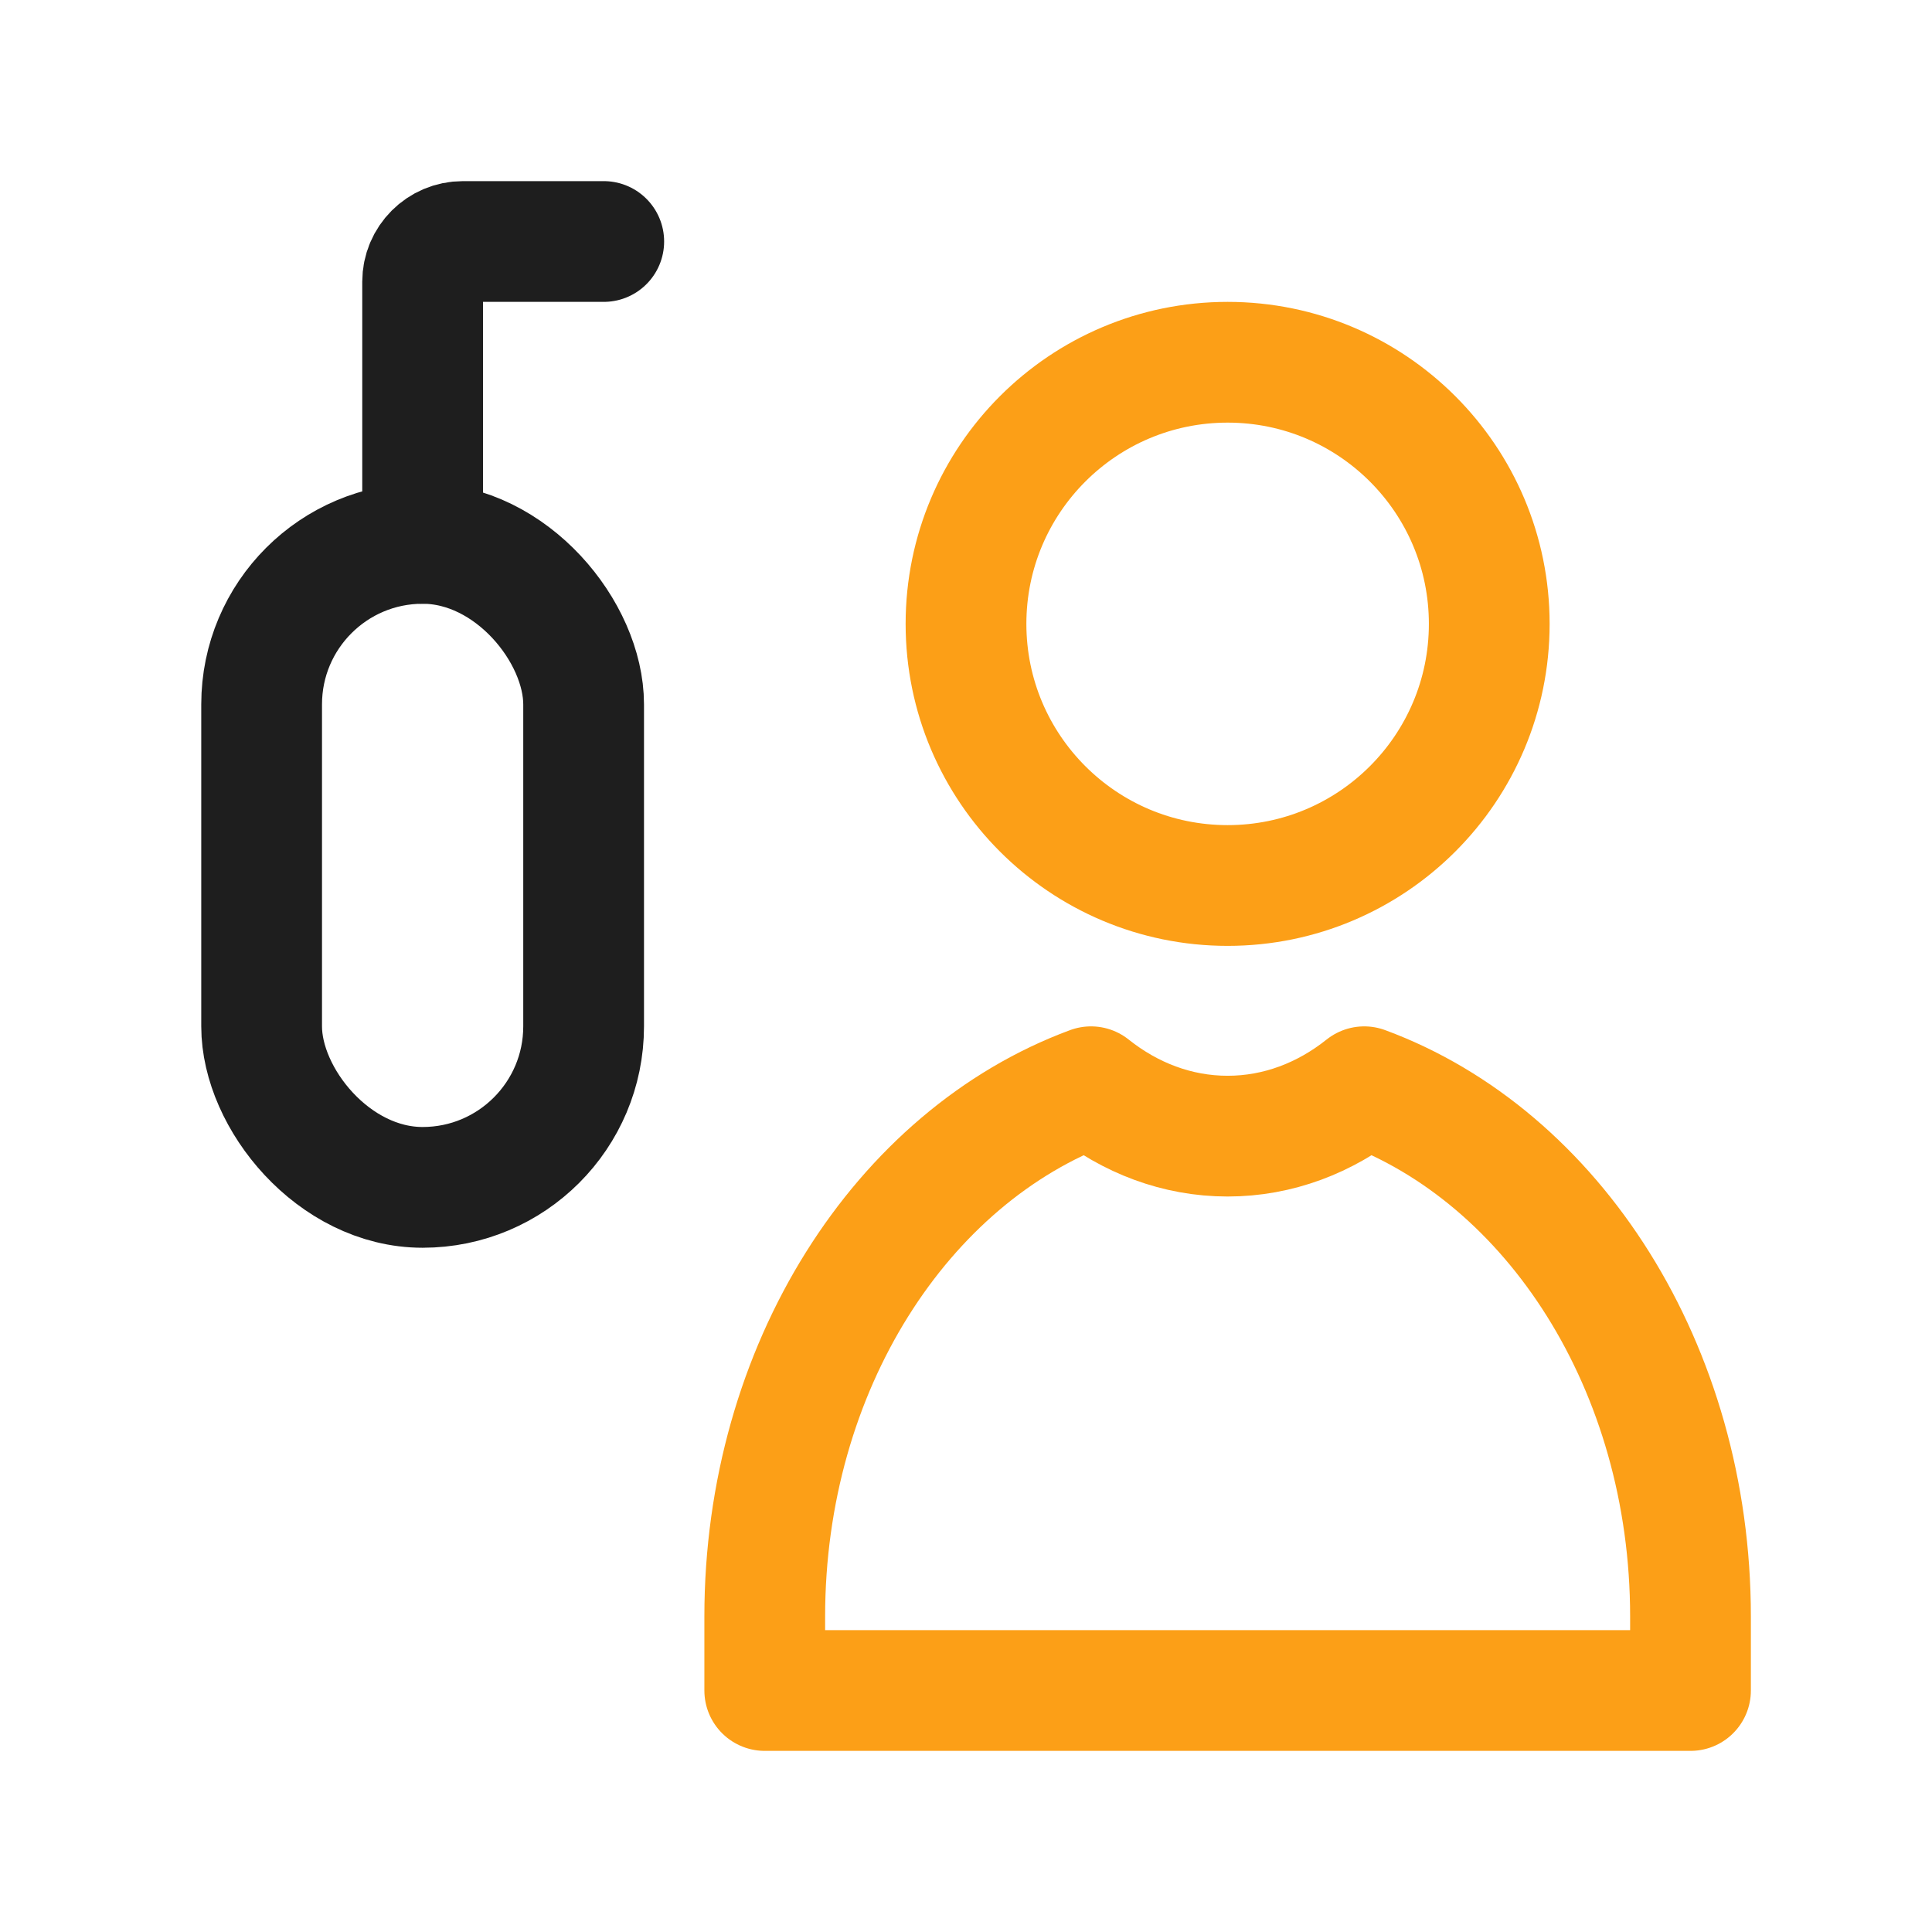 <?xml version="1.0" encoding="UTF-8"?> <svg xmlns="http://www.w3.org/2000/svg" width="48" height="48" viewBox="0 0 48 48" fill="none"><circle cx="30.5" cy="15.5" r="6.5" stroke="#FC9F17" stroke-width="3"></circle><path d="M27.106 27C22.411 28.734 19 33.972 19 40.163V42H42V40.163C42 33.972 38.589 28.734 33.894 27C32.922 27.775 31.755 28.227 30.5 28.227C29.245 28.227 28.078 27.775 27.106 27Z" stroke="#FC9F17" stroke-width="3" stroke-linejoin="round"></path><rect x="6.5" y="13.5" width="8" height="16" rx="4" stroke="#1E1E1E" stroke-width="3"></rect><path d="M15 6L11.5 6C10.948 6 10.5 6.448 10.5 7L10.5 13.5" stroke="#1E1E1E" stroke-width="3" stroke-linecap="round"></path></svg> 